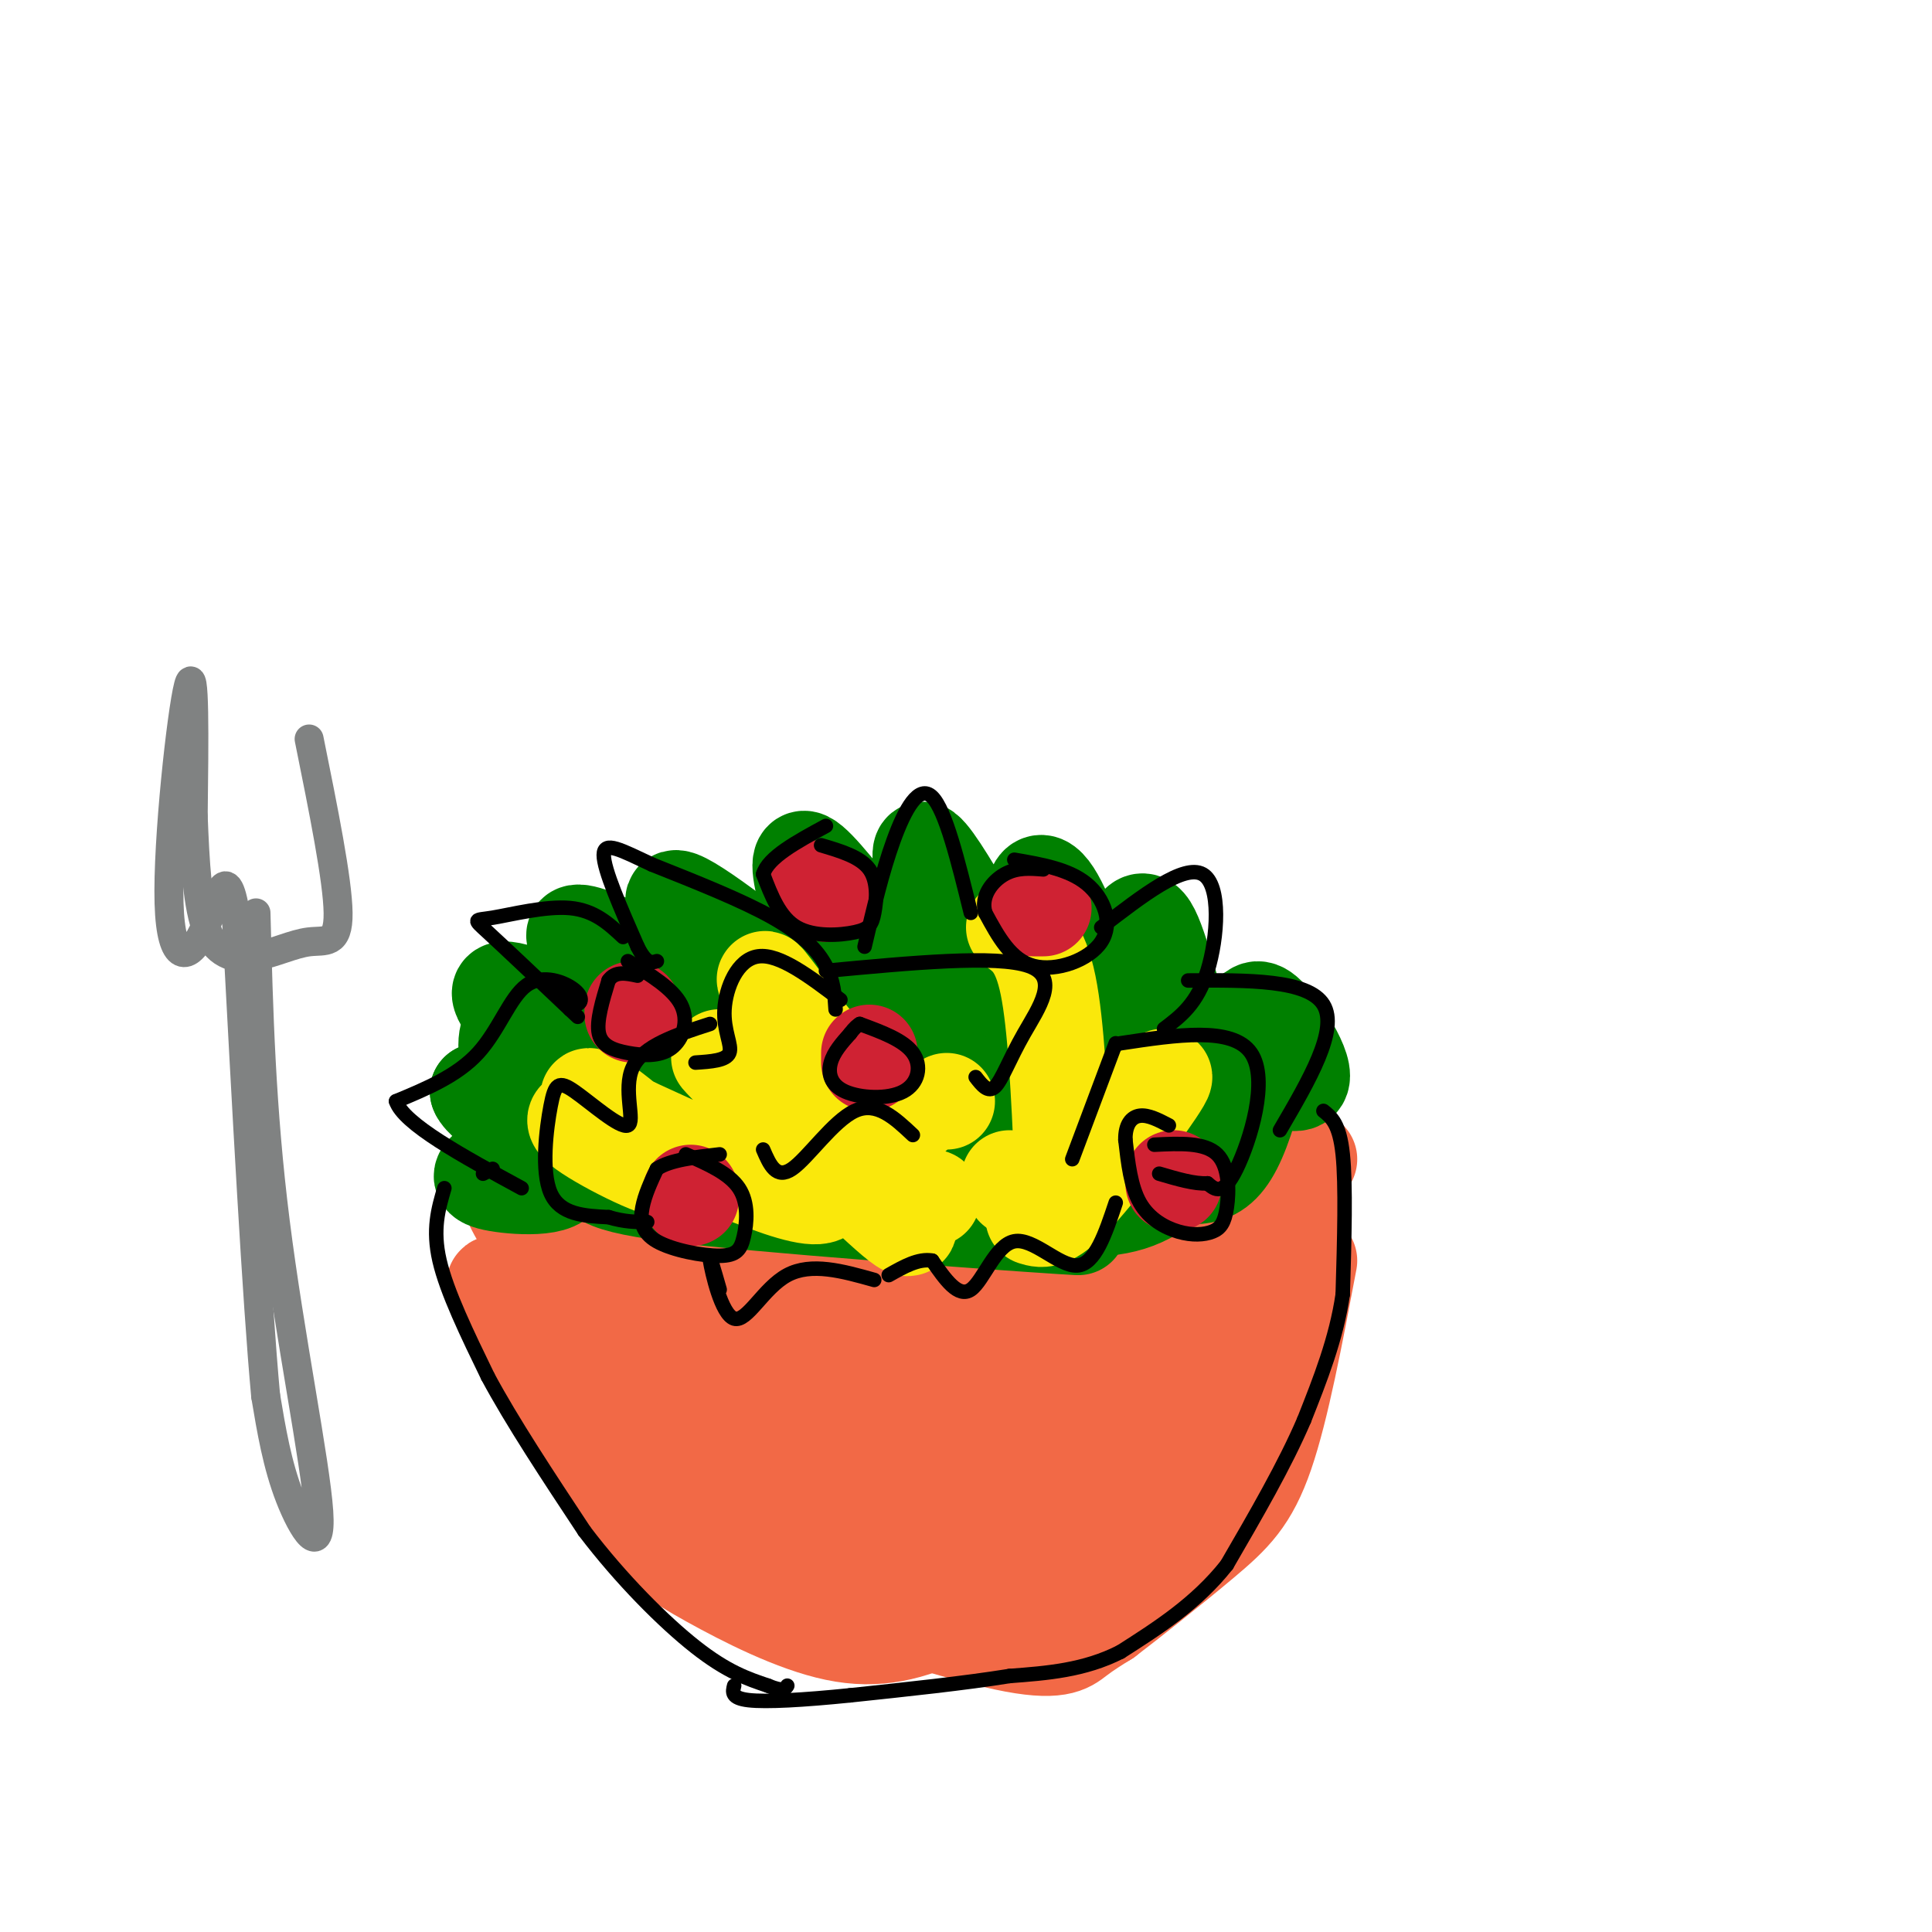 <svg viewBox='0 0 400 400' version='1.1' xmlns='http://www.w3.org/2000/svg' xmlns:xlink='http://www.w3.org/1999/xlink'><g fill='none' stroke='rgb(242,105,70)' stroke-width='20' stroke-linecap='round' stroke-linejoin='round'><path d='M271,240c-6.273,7.061 -12.546,14.123 -22,20c-9.454,5.877 -22.091,10.570 -44,10c-21.909,-0.570 -53.092,-6.402 -68,-9c-14.908,-2.598 -13.542,-1.961 -17,-5c-3.458,-3.039 -11.741,-9.753 -14,-10c-2.259,-0.247 1.507,5.972 4,10c2.493,4.028 3.712,5.865 10,9c6.288,3.135 17.644,7.567 29,12'/><path d='M149,277c9.538,3.198 18.883,5.194 31,6c12.117,0.806 27.005,0.424 34,1c6.995,0.576 6.095,2.110 15,-3c8.905,-5.110 27.614,-16.865 34,-16c6.386,0.865 0.450,14.348 0,11c-0.450,-3.348 4.586,-23.528 6,-25c1.414,-1.472 -0.793,15.764 -3,33'/><path d='M266,284c-2.352,9.570 -6.731,16.994 -8,13c-1.269,-3.994 0.572,-19.405 -2,-17c-2.572,2.405 -9.556,22.627 -13,31c-3.444,8.373 -3.346,4.897 -5,3c-1.654,-1.897 -5.059,-2.214 -7,-3c-1.941,-0.786 -2.419,-2.041 -2,-7c0.419,-4.959 1.736,-13.621 3,-18c1.264,-4.379 2.474,-4.473 3,2c0.526,6.473 0.368,19.514 -1,27c-1.368,7.486 -3.947,9.418 -6,10c-2.053,0.582 -3.581,-0.184 -5,-2c-1.419,-1.816 -2.728,-4.681 -3,-10c-0.272,-5.319 0.494,-13.091 2,-17c1.506,-3.909 3.753,-3.954 6,-4'/><path d='M228,292c1.488,3.519 2.210,14.315 2,20c-0.210,5.685 -1.350,6.257 -3,7c-1.650,0.743 -3.809,1.657 -7,0c-3.191,-1.657 -7.412,-5.885 -10,-12c-2.588,-6.115 -3.541,-14.117 -3,-18c0.541,-3.883 2.575,-3.646 4,2c1.425,5.646 2.239,16.701 2,24c-0.239,7.299 -1.531,10.843 -4,11c-2.469,0.157 -6.114,-3.073 -10,-11c-3.886,-7.927 -8.014,-20.549 -9,-26c-0.986,-5.451 1.169,-3.729 4,4c2.831,7.729 6.339,21.466 5,26c-1.339,4.534 -7.525,-0.133 -13,-7c-5.475,-6.867 -10.237,-15.933 -15,-25'/><path d='M171,287c0.267,0.730 8.435,15.055 12,23c3.565,7.945 2.527,9.509 2,11c-0.527,1.491 -0.544,2.908 -3,3c-2.456,0.092 -7.351,-1.141 -16,-12c-8.649,-10.859 -21.052,-31.343 -21,-29c0.052,2.343 12.560,27.515 16,38c3.440,10.485 -2.189,6.284 -11,-7c-8.811,-13.284 -20.803,-35.653 -23,-39c-2.197,-3.347 5.402,12.326 13,28'/><path d='M140,303c1.759,4.647 -0.345,2.263 -3,1c-2.655,-1.263 -5.862,-1.405 -11,-11c-5.138,-9.595 -12.208,-28.644 -12,-27c0.208,1.644 7.694,23.979 8,24c0.306,0.021 -6.567,-22.273 -9,-28c-2.433,-5.727 -0.424,5.112 1,11c1.424,5.888 2.264,6.825 7,12c4.736,5.175 13.368,14.587 22,24'/><path d='M143,309c8.035,6.356 17.123,10.247 27,13c9.877,2.753 20.544,4.367 33,4c12.456,-0.367 26.700,-2.714 39,-16c12.300,-13.286 22.657,-37.510 26,-45c3.343,-7.490 -0.329,1.755 -4,11'/><path d='M264,276c-2.021,6.401 -5.072,16.903 -15,27c-9.928,10.097 -26.733,19.789 -35,24c-8.267,4.211 -7.995,2.941 -12,3c-4.005,0.059 -12.287,1.445 -22,-2c-9.713,-3.445 -20.856,-11.723 -32,-20'/><path d='M148,308c-12.273,-12.120 -26.955,-32.421 -30,-35c-3.045,-2.579 5.546,12.563 11,21c5.454,8.437 7.771,10.169 15,15c7.229,4.831 19.369,12.762 31,17c11.631,4.238 22.752,4.782 31,4c8.248,-0.782 13.624,-2.891 19,-5'/><path d='M225,325c6.683,-3.202 13.892,-8.706 19,-14c5.108,-5.294 8.115,-10.377 11,-16c2.885,-5.623 5.650,-11.786 7,-20c1.350,-8.214 1.287,-18.481 1,-18c-0.287,0.481 -0.796,11.709 -7,23c-6.204,11.291 -18.102,22.646 -30,34'/><path d='M226,314c-10.121,9.401 -20.425,15.903 -29,20c-8.575,4.097 -15.422,5.789 -24,4c-8.578,-1.789 -18.886,-7.059 -26,-11c-7.114,-3.941 -11.032,-6.555 -17,-15c-5.968,-8.445 -13.984,-22.723 -22,-37'/><path d='M108,275c-5.608,-9.064 -8.627,-13.225 -1,-4c7.627,9.225 25.900,31.837 36,43c10.100,11.163 12.027,10.879 23,14c10.973,3.121 30.993,9.648 42,12c11.007,2.352 13.002,0.529 15,-1c1.998,-1.529 3.999,-2.765 6,-4'/><path d='M229,335c4.786,-3.643 13.750,-10.750 20,-16c6.250,-5.250 9.786,-8.643 13,-18c3.214,-9.357 6.107,-24.679 9,-40'/></g>
<g fill='none' stroke='rgb(0,128,0)' stroke-width='20' stroke-linecap='round' stroke-linejoin='round'><path d='M227,213c1.486,6.892 2.972,13.784 0,12c-2.972,-1.784 -10.402,-12.244 -13,-17c-2.598,-4.756 -0.364,-3.809 3,-1c3.364,2.809 7.859,7.481 11,14c3.141,6.519 4.930,14.884 0,13c-4.930,-1.884 -16.579,-14.017 -19,-17c-2.421,-2.983 4.385,3.183 8,8c3.615,4.817 4.040,8.285 3,10c-1.040,1.715 -3.544,1.678 -7,0c-3.456,-1.678 -7.865,-4.996 -11,-9c-3.135,-4.004 -4.998,-8.693 -4,-10c0.998,-1.307 4.857,0.770 8,5c3.143,4.230 5.572,10.615 8,17'/><path d='M214,238c1.305,3.465 0.568,3.627 0,6c-0.568,2.373 -0.968,6.957 -8,0c-7.032,-6.957 -20.698,-25.456 -21,-26c-0.302,-0.544 12.759,16.867 15,23c2.241,6.133 -6.336,0.987 -16,-6c-9.664,-6.987 -20.413,-15.817 -25,-20c-4.587,-4.183 -3.013,-3.719 3,1c6.013,4.719 16.465,13.694 19,18c2.535,4.306 -2.847,3.945 -9,1c-6.153,-2.945 -13.076,-8.472 -20,-14'/><path d='M152,221c2.176,2.485 17.614,15.697 21,21c3.386,5.303 -5.282,2.696 -15,-3c-9.718,-5.696 -20.485,-14.482 -20,-14c0.485,0.482 12.222,10.231 17,15c4.778,4.769 2.595,4.557 -5,0c-7.595,-4.557 -20.603,-13.459 -22,-14c-1.397,-0.541 8.816,7.277 12,11c3.184,3.723 -0.662,3.349 -5,1c-4.338,-2.349 -9.169,-6.675 -14,-11'/><path d='M121,227c-0.129,0.423 6.548,6.979 8,10c1.452,3.021 -2.320,2.507 -6,0c-3.680,-2.507 -7.269,-7.007 -8,-8c-0.731,-0.993 1.395,1.521 2,3c0.605,1.479 -0.310,1.924 -3,0c-2.690,-1.924 -7.154,-6.217 -8,-10c-0.846,-3.783 1.926,-7.057 9,-9c7.074,-1.943 18.450,-2.555 24,-2c5.550,0.555 5.275,2.278 5,4'/><path d='M144,215c-7.182,2.222 -27.639,5.776 -29,4c-1.361,-1.776 16.372,-8.883 27,-12c10.628,-3.117 14.152,-2.244 14,-1c-0.152,1.244 -3.980,2.858 -9,4c-5.020,1.142 -11.232,1.811 -5,0c6.232,-1.811 24.909,-6.103 33,-8c8.091,-1.897 5.598,-1.399 7,2c1.402,3.399 6.701,9.700 12,16'/><path d='M194,220c1.697,0.557 -0.060,-6.052 0,-11c0.060,-4.948 1.937,-8.236 6,-4c4.063,4.236 10.311,15.995 13,17c2.689,1.005 1.817,-8.745 3,-13c1.183,-4.255 4.420,-3.017 6,1c1.580,4.017 1.502,10.812 6,11c4.498,0.188 13.571,-6.232 17,-6c3.429,0.232 1.215,7.116 -1,14'/><path d='M244,229c2.999,-0.288 10.996,-8.010 14,-8c3.004,0.010 1.015,7.750 -1,13c-2.015,5.250 -4.055,8.011 -7,9c-2.945,0.989 -6.796,0.207 -9,0c-2.204,-0.207 -2.762,0.160 0,-3c2.762,-3.160 8.843,-9.847 11,-11c2.157,-1.153 0.388,3.228 -3,8c-3.388,4.772 -8.397,9.935 -15,12c-6.603,2.065 -14.802,1.033 -23,0'/><path d='M211,249c-7.597,-2.297 -15.090,-8.041 -21,-9c-5.910,-0.959 -10.235,2.867 -17,5c-6.765,2.133 -15.968,2.572 -28,-2c-12.032,-4.572 -26.893,-14.154 -26,-14c0.893,0.154 17.541,10.044 28,15c10.459,4.956 14.730,4.978 19,5'/><path d='M166,249c20.094,2.193 60.829,5.175 57,5c-3.829,-0.175 -52.223,-3.509 -76,-6c-23.777,-2.491 -22.936,-4.140 -25,-8c-2.064,-3.860 -7.032,-9.930 -12,-16'/><path d='M110,224c-0.144,0.767 5.497,10.683 4,10c-1.497,-0.683 -10.133,-11.967 -9,-19c1.133,-7.033 12.036,-9.817 31,-12c18.964,-2.183 45.990,-3.767 62,-3c16.010,0.767 21.005,3.883 26,7'/><path d='M224,207c4.829,-0.419 3.903,-4.968 12,-1c8.097,3.968 25.219,16.453 31,18c5.781,1.547 0.223,-7.844 -3,-12c-3.223,-4.156 -4.112,-3.078 -5,-2'/><path d='M259,210c-2.315,0.589 -5.602,3.060 -8,5c-2.398,1.940 -3.908,3.349 -6,-2c-2.092,-5.349 -4.767,-17.454 -7,-21c-2.233,-3.546 -4.024,1.468 -5,8c-0.976,6.532 -1.136,14.580 -2,16c-0.864,1.420 -2.432,-3.790 -4,-9'/><path d='M227,207c-2.322,-6.311 -6.128,-17.590 -9,-22c-2.872,-4.410 -4.810,-1.951 -4,7c0.810,8.951 4.369,24.395 -1,18c-5.369,-6.395 -19.665,-34.628 -22,-34c-2.335,0.628 7.292,30.117 3,31c-4.292,0.883 -22.502,-26.839 -27,-29c-4.498,-2.161 4.715,21.240 7,30c2.285,8.760 -2.357,2.880 -7,-3'/><path d='M167,205c-7.850,-5.818 -23.974,-18.862 -27,-19c-3.026,-0.138 7.044,12.631 12,19c4.956,6.369 4.796,6.336 -5,1c-9.796,-5.336 -29.227,-15.977 -28,-12c1.227,3.977 23.112,22.571 20,24c-3.112,1.429 -31.223,-14.308 -35,-13c-3.777,1.308 16.778,19.659 20,26c3.222,6.341 -10.889,0.670 -25,-5'/><path d='M99,226c0.726,2.631 15.042,11.708 17,16c1.958,4.292 -8.440,3.798 -13,3c-4.560,-0.798 -3.280,-1.899 -2,-3'/></g>
<g fill='none' stroke='rgb(250,232,11)' stroke-width='20' stroke-linecap='round' stroke-linejoin='round'><path d='M220,241c-0.667,-14.417 -1.333,-28.833 -3,-37c-1.667,-8.167 -4.333,-10.083 -7,-12'/><path d='M210,246c0.000,0.000 -1.000,-2.000 -1,-2'/><path d='M193,248c0.000,0.000 -2.000,0.000 -2,0'/><path d='M172,241c0.000,0.000 0.000,0.000 0,0'/><path d='M196,228c0.000,0.000 0.000,0.000 0,0'/><path d='M189,231c-4.401,-1.054 -8.802,-2.107 -16,-10c-7.198,-7.893 -17.193,-22.624 -14,-17c3.193,5.624 19.574,31.604 26,43c6.426,11.396 2.898,8.209 -8,-2c-10.898,-10.209 -29.165,-27.441 -28,-26c1.165,1.441 21.761,21.555 22,27c0.239,5.445 -19.881,-3.777 -40,-13'/><path d='M131,233c-8.982,-4.110 -11.439,-7.885 -7,-5c4.439,2.885 15.772,12.431 15,14c-0.772,1.569 -13.649,-4.837 -18,-8c-4.351,-3.163 -0.175,-3.081 4,-3'/><path d='M219,248c10.956,-12.978 21.911,-25.956 22,-25c0.089,0.956 -10.689,15.844 -17,23c-6.311,7.156 -8.156,6.578 -10,6'/></g>
<g fill='none' stroke='rgb(207,34,51)' stroke-width='20' stroke-linecap='round' stroke-linejoin='round'><path d='M180,218c0.000,0.000 0.000,2.000 0,2'/><path d='M143,247c0.000,0.000 0.000,1.000 0,1'/><path d='M243,245c0.000,0.000 0.000,-1.000 0,-1'/><path d='M216,188c0.000,0.000 -2.000,0.000 -2,0'/><path d='M171,185c0.000,0.000 -2.000,-1.000 -2,-1'/><path d='M131,209c0.000,0.000 0.000,1.000 0,1'/></g>
<g fill='none' stroke='rgb(0,0,0)' stroke-width='3' stroke-linecap='round' stroke-linejoin='round'><path d='M173,209c-0.178,-2.933 -0.356,-5.867 -2,-9c-1.644,-3.133 -4.756,-6.467 -11,-10c-6.244,-3.533 -15.622,-7.267 -25,-11'/><path d='M135,179c-6.422,-3.000 -9.978,-5.000 -10,-2c-0.022,3.000 3.489,11.000 7,19'/><path d='M132,196c1.833,3.667 2.917,3.333 4,3'/><path d='M130,199c4.654,2.829 9.308,5.659 11,9c1.692,3.341 0.423,7.195 -2,9c-2.423,1.805 -5.998,1.563 -9,1c-3.002,-0.563 -5.429,-1.447 -6,-4c-0.571,-2.553 0.715,-6.777 2,-11'/><path d='M126,203c1.333,-2.000 3.667,-1.500 6,-1'/><path d='M170,175c4.077,1.206 8.153,2.411 10,5c1.847,2.589 1.464,6.560 1,9c-0.464,2.440 -1.010,3.349 -4,4c-2.990,0.651 -8.426,1.043 -12,-1c-3.574,-2.043 -5.287,-6.522 -7,-11'/><path d='M158,181c1.000,-3.500 7.000,-6.750 13,-10'/><path d='M210,178c5.643,0.970 11.286,1.940 15,5c3.714,3.060 5.500,8.208 3,12c-2.500,3.792 -9.286,6.226 -14,5c-4.714,-1.226 -7.357,-6.113 -10,-11'/><path d='M204,189c-1.022,-3.444 1.422,-6.556 4,-8c2.578,-1.444 5.289,-1.222 8,-1'/><path d='M239,237c5.218,-0.256 10.436,-0.512 13,2c2.564,2.512 2.474,7.792 2,11c-0.474,3.208 -1.333,4.344 -3,5c-1.667,0.656 -4.141,0.830 -7,0c-2.859,-0.830 -6.103,-2.666 -8,-6c-1.897,-3.334 -2.449,-8.167 -3,-13'/><path d='M233,236c-0.067,-3.222 1.267,-4.778 3,-5c1.733,-0.222 3.867,0.889 6,2'/><path d='M142,239c4.482,1.960 8.964,3.921 11,7c2.036,3.079 1.626,7.278 1,10c-0.626,2.722 -1.467,3.967 -5,4c-3.533,0.033 -9.759,-1.145 -13,-3c-3.241,-1.855 -3.497,-4.387 -3,-7c0.497,-2.613 1.749,-5.306 3,-8'/><path d='M136,242c2.667,-1.833 7.833,-2.417 13,-3'/><path d='M178,212c4.542,1.668 9.085,3.337 11,6c1.915,2.663 1.204,6.322 -2,8c-3.204,1.678 -8.901,1.375 -12,0c-3.099,-1.375 -3.600,-3.821 -3,-6c0.600,-2.179 2.300,-4.089 4,-6'/><path d='M176,214c1.000,-1.333 1.500,-1.667 2,-2'/><path d='M129,194c-2.970,-2.768 -5.940,-5.536 -11,-6c-5.060,-0.464 -12.208,1.375 -16,2c-3.792,0.625 -4.226,0.036 -1,3c3.226,2.964 10.113,9.482 17,16'/><path d='M118,209c2.833,2.667 1.417,1.333 0,0'/><path d='M114,205c0.000,0.000 1.000,0.000 1,0'/><path d='M114,205c1.863,1.482 3.726,2.963 5,3c1.274,0.037 1.960,-1.372 0,-3c-1.960,-1.628 -6.566,-3.477 -10,-1c-3.434,2.477 -5.695,9.279 -10,14c-4.305,4.721 -10.652,7.360 -17,10'/><path d='M82,228c1.500,4.667 13.750,11.333 26,18'/><path d='M102,242c0.000,0.000 -2.000,1.000 -2,1'/><path d='M171,201c17.708,-1.667 35.417,-3.333 42,-1c6.583,2.333 2.042,8.667 -1,14c-3.042,5.333 -4.583,9.667 -6,11c-1.417,1.333 -2.708,-0.333 -4,-2'/><path d='M179,196c1.822,-7.756 3.644,-15.511 6,-22c2.356,-6.489 5.244,-11.711 8,-9c2.756,2.711 5.378,13.356 8,24'/><path d='M228,192c8.556,-6.600 17.111,-13.200 21,-11c3.889,2.200 3.111,13.200 1,20c-2.111,6.800 -5.556,9.400 -9,12'/><path d='M246,203c12.417,-0.083 24.833,-0.167 28,5c3.167,5.167 -2.917,15.583 -9,26'/><path d='M231,216c0.000,0.000 -9.000,24.000 -9,24'/><path d='M232,216c11.600,-1.756 23.200,-3.511 27,2c3.800,5.511 -0.200,18.289 -3,24c-2.800,5.711 -4.400,4.356 -6,3'/><path d='M250,245c-2.667,0.167 -6.333,-0.917 -10,-2'/><path d='M231,249c-2.131,6.393 -4.262,12.786 -8,13c-3.738,0.214 -9.083,-5.750 -13,-5c-3.917,0.750 -6.405,8.214 -9,10c-2.595,1.786 -5.298,-2.107 -8,-6'/><path d='M193,261c-2.833,-0.500 -5.917,1.250 -9,3'/><path d='M189,235c-3.756,-3.533 -7.511,-7.067 -12,-5c-4.489,2.067 -9.711,9.733 -13,12c-3.289,2.267 -4.644,-0.867 -6,-4'/><path d='M174,207c-6.321,-4.792 -12.643,-9.583 -17,-9c-4.357,0.583 -6.750,6.542 -7,11c-0.250,4.458 1.643,7.417 1,9c-0.643,1.583 -3.821,1.792 -7,2'/><path d='M147,212c-6.947,2.244 -13.895,4.489 -16,9c-2.105,4.511 0.632,11.289 -1,12c-1.632,0.711 -7.633,-4.644 -11,-7c-3.367,-2.356 -4.099,-1.711 -5,3c-0.901,4.711 -1.972,13.489 0,18c1.972,4.511 6.986,4.756 12,5'/><path d='M126,252c3.333,1.000 5.667,1.000 8,1'/><path d='M274,230c1.667,1.333 3.333,2.667 4,9c0.667,6.333 0.333,17.667 0,29'/><path d='M278,268c-1.333,9.167 -4.667,17.583 -8,26'/><path d='M270,294c-4.000,9.333 -10.000,19.667 -16,30'/><path d='M254,324c-6.333,8.000 -14.167,13.000 -22,18'/><path d='M232,342c-7.500,3.833 -15.250,4.417 -23,5'/><path d='M209,347c-9.333,1.500 -21.167,2.750 -33,4'/><path d='M176,351c-9.667,0.978 -17.333,1.422 -21,1c-3.667,-0.422 -3.333,-1.711 -3,-3'/><path d='M92,246c-1.250,4.250 -2.500,8.500 -1,15c1.500,6.500 5.750,15.250 10,24'/><path d='M101,285c5.000,9.333 12.500,20.667 20,32'/><path d='M121,317c7.556,9.956 16.444,18.844 23,24c6.556,5.156 10.778,6.578 15,8'/><path d='M159,349c3.167,1.333 3.583,0.667 4,0'/><path d='M181,265c-6.524,-1.833 -13.048,-3.667 -18,-1c-4.952,2.667 -8.333,9.833 -11,9c-2.667,-0.833 -4.619,-9.667 -5,-12c-0.381,-2.333 0.810,1.833 2,6'/></g>
<g fill='none' stroke='rgb(128,130,130)' stroke-width='6' stroke-linecap='round' stroke-linejoin='round'><path d='M53,189c0.524,20.298 1.048,40.595 4,64c2.952,23.405 8.333,49.917 9,60c0.667,10.083 -3.381,3.738 -6,-3c-2.619,-6.738 -3.810,-13.869 -5,-21'/><path d='M55,289c-1.833,-19.833 -3.917,-58.917 -6,-98'/><path d='M49,191c-2.029,-15.148 -4.100,-4.019 -7,2c-2.900,6.019 -6.627,6.928 -7,-6c-0.373,-12.928 2.608,-39.694 4,-45c1.392,-5.306 1.196,10.847 1,27'/><path d='M40,169c0.375,9.256 0.813,18.894 3,24c2.187,5.106 6.122,5.678 10,5c3.878,-0.678 7.698,-2.606 11,-3c3.302,-0.394 6.086,0.744 6,-6c-0.086,-6.744 -3.043,-21.372 -6,-36'/></g>
</svg>